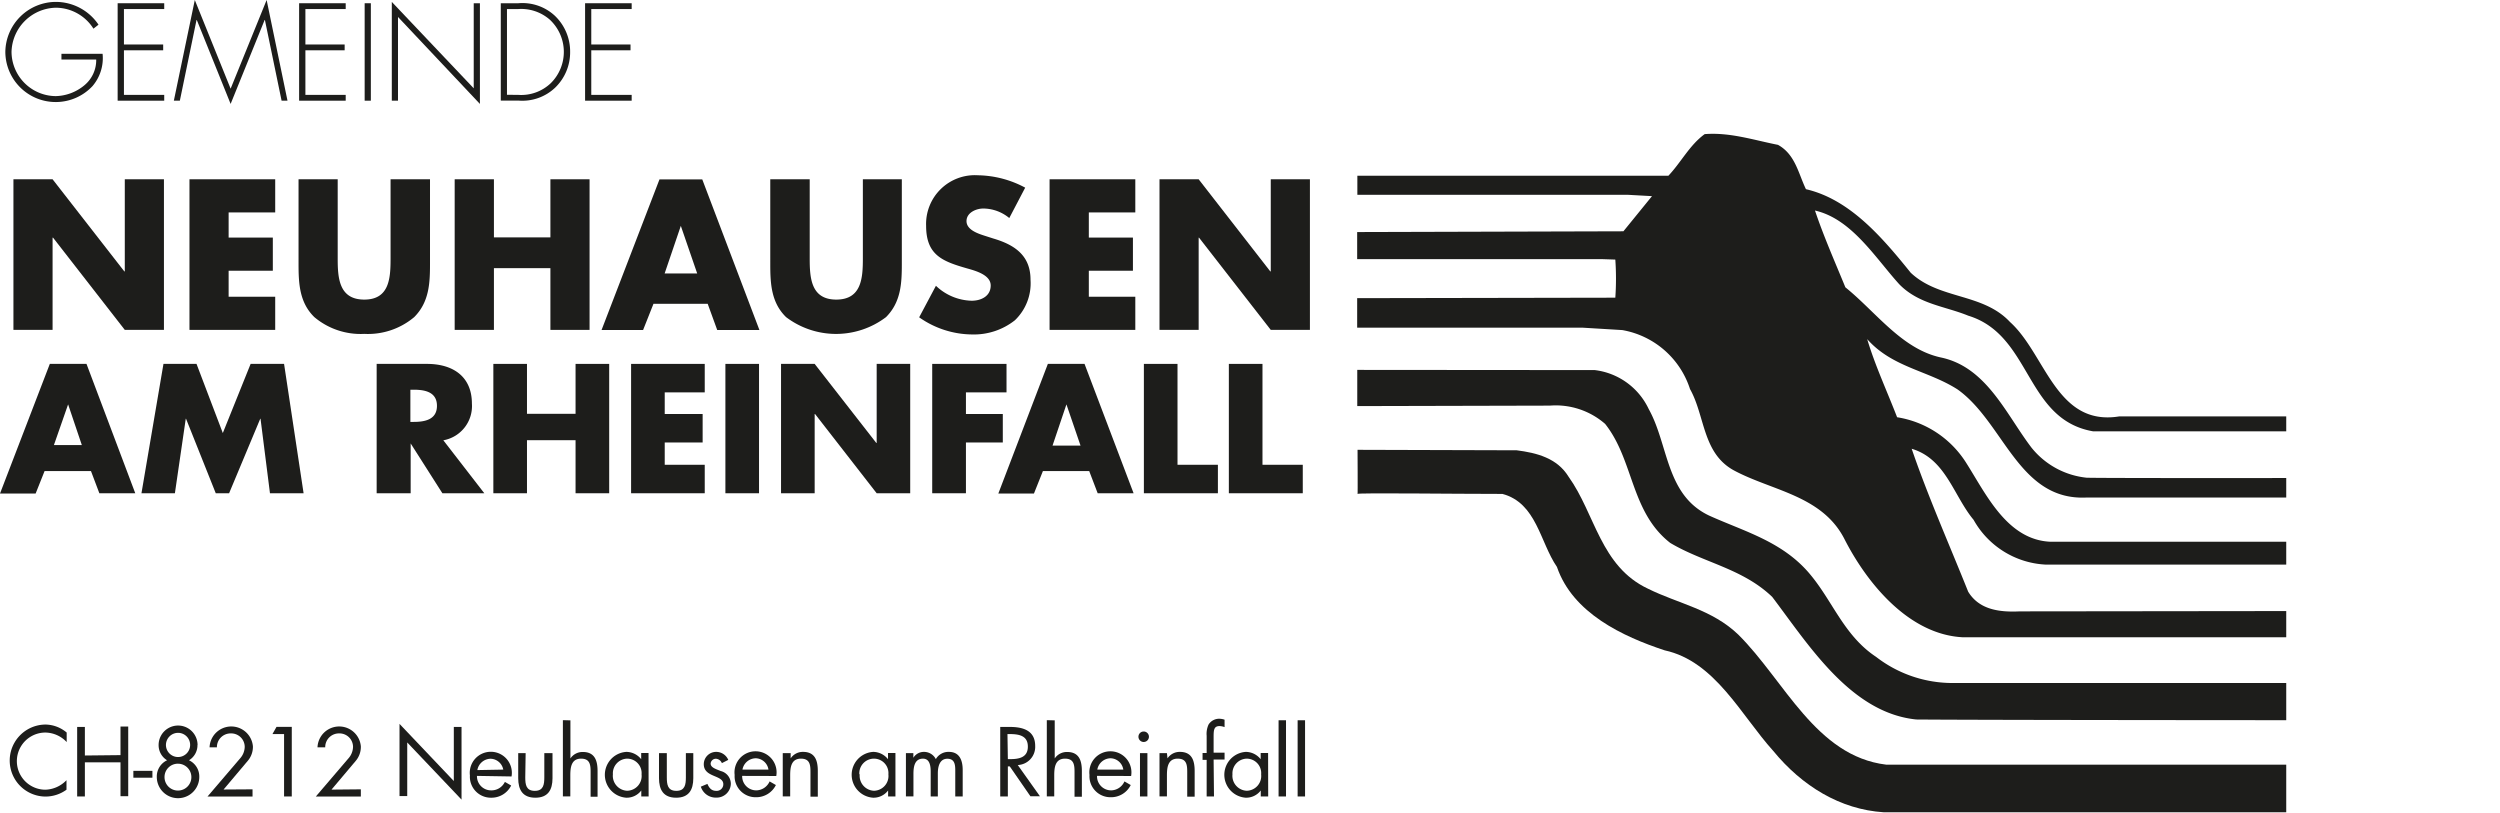 <svg xmlns="http://www.w3.org/2000/svg" xmlns:xlink="http://www.w3.org/1999/xlink" id="Ebene_1" data-name="Ebene 1" viewBox="0 0 262.44 85.32"><defs><style>.cls-1{fill:none;}.cls-2{clip-path:url(#clip-path);}.cls-3{fill:#1d1d1b;}</style><clipPath id="clip-path" transform="translate(0 -0.55)"><rect class="cls-1" y="0.55" width="240" height="86.45"></rect></clipPath></defs><title>neuhausen_logo</title><g class="cls-2"><path class="cls-3" d="M186.67,15.77c1.79,1,2.12,3,2.91,4.64,4.61,1.07,8,5.05,11,8.77,3,2.83,7.56,2.11,10.42,5.17,3.75,3.37,4.84,11,11.48,9.91h39.9v1.57l-42.65,0c-7.16-1.24-6.44-10.1-13.11-12.14-2.43-1-5.21-1.2-7.26-3.32-2.53-2.8-5-6.85-8.83-7.72.91,2.71,2.1,5.4,3.19,8.06,3.22,2.6,5.91,6.46,10,7.36,4.84,1,6.88,6,9.56,9.5a8.54,8.54,0,0,0,5.78,3.13c3.8.08,43.34,0,43.34,0v2.08l-43.38,0c-7.12.34-8.64-7.86-13.51-11.34-3.11-2-6.87-2.31-9.5-5.29.82,2.75,2.1,5.5,3.14,8.2a10.52,10.52,0,0,1,7.26,4.8c2.08,3.27,4.29,8.08,8.84,8.27h47.17l0,2.4-47.66,0a9.19,9.19,0,0,1-7.58-4.7c-2.11-2.53-2.91-6.4-6.5-7.46,1.71,5,3.93,10,5.93,15,1.16,1.91,3.3,2.17,5.42,2.07l50.43-.06-.06,2.78-56.31,0c-5.7-.26-10.11-5.69-12.46-10.3S186,52.08,182,49.92c-3.29-1.81-3-5.7-4.59-8.53a9.12,9.12,0,0,0-7.11-6.19l-4.13-.25h-23.7v-3.1l27.1-.05a29,29,0,0,0,0-4l-1.48-.05-25.62,0V24.91l27.95-.08,3-3.69L170.89,21l-28.4,0v-2L175.14,19c1.35-1.43,2.22-3.21,3.81-4.37,2.68-.21,5.2.64,7.72,1.13" transform="translate(0 -0.55)"></path><path class="cls-3" d="M167.41,39.4a7.21,7.21,0,0,1,5.67,4.1c2.09,3.74,1.77,9,6.33,11.17,3.75,1.7,7.85,2.75,10.73,6.32,2.3,2.81,3.51,6.34,6.81,8.52a13.11,13.11,0,0,0,8,2.74l57.47,0v3.91s-51.34,0-61.25-.08c-6.87-.69-11.28-7.79-15.13-12.87-3.13-3-7.23-3.59-10.71-5.67-4.17-3.26-3.81-8.69-6.83-12.49a7.88,7.88,0,0,0-5.79-1.92l-20.23.05,0-3.8Z" transform="translate(0 -0.55)"></path><path class="cls-3" d="M159.22,47.82c2.09.27,4.24.81,5.44,2.77C167.46,54.49,168,60,173,62.35c3.19,1.58,6.73,2.17,9.49,4.83C187.34,72,190.61,79.92,198,80.82l64.42,0,0,5-64.66,0c-4.59-.29-8.6-2.77-11.61-6.44-3.39-3.75-6.1-9.41-11.4-10.56-4.39-1.45-9.65-3.9-11.31-8.76-1.78-2.59-2.13-6.7-5.72-7.66-5.1,0-15.24-.13-15.21,0s0-4.63,0-4.63Z" transform="translate(0 -0.55)"></path><path class="cls-3" d="M10.77,6.2A4.51,4.51,0,0,1,9.7,9.6,5.29,5.29,0,0,1,.56,6,5.32,5.32,0,0,1,5.9.75a5.41,5.41,0,0,1,4.44,2.39l-.53.42a4.69,4.69,0,0,0-3.95-2.2A4.76,4.76,0,0,0,1.21,6a4.68,4.68,0,0,0,4.64,4.64,4.88,4.88,0,0,0,3-1.13,3.42,3.42,0,0,0,1.25-2.71H6.45V6.2Z" transform="translate(0 -0.55)"></path><polygon class="cls-3" points="13.01 0.95 13.01 4.67 17.13 4.67 17.13 5.28 13.01 5.28 13.01 9.96 17.24 9.96 17.24 10.57 12.35 10.57 12.35 0.34 17.24 0.34 17.24 0.95 13.01 0.95"></polygon><polygon class="cls-3" points="27.81 2.1 27.78 2.1 24.21 10.91 20.66 2.1 20.63 2.1 18.88 10.57 18.25 10.57 20.45 0 24.21 9.31 27.99 0 30.18 10.57 29.56 10.57 27.81 2.1"></polygon><polygon class="cls-3" points="32.06 0.95 32.06 4.67 36.18 4.67 36.18 5.28 32.06 5.28 32.06 9.96 36.29 9.96 36.29 10.57 31.4 10.57 31.4 0.34 36.29 0.34 36.29 0.95 32.06 0.95"></polygon><rect class="cls-3" x="38.28" y="0.34" width="0.65" height="10.23"></rect><polygon class="cls-3" points="50.38 10.91 41.78 1.78 41.78 10.57 41.13 10.57 41.13 0.2 49.73 9.27 49.73 0.34 50.38 0.34 50.38 10.91"></polygon><path class="cls-3" d="M52.57.89h1.85a5,5,0,0,1,3.8,1.29A5.18,5.18,0,0,1,59.85,6a5.15,5.15,0,0,1-1.57,3.75,5,5,0,0,1-3.85,1.36H52.57Zm1.83,9.62a4.49,4.49,0,0,0,3.43-1.24,4.62,4.62,0,0,0-.12-6.66A4.55,4.55,0,0,0,54.4,1.5H53.22v9Z" transform="translate(0 -0.55)"></path><polygon class="cls-3" points="62.07 0.95 62.07 4.67 66.19 4.67 66.19 5.28 62.07 5.28 62.07 9.96 66.31 9.96 66.31 10.57 61.42 10.57 61.42 0.34 66.31 0.34 66.31 0.95 62.07 0.95"></polygon><polygon class="cls-3" points="1.41 18.82 5.52 18.82 13.05 28.49 13.1 28.49 13.1 18.82 17.21 18.82 17.21 34.63 13.1 34.63 5.57 24.95 5.52 24.95 5.52 34.63 1.41 34.63 1.41 18.82"></polygon><polygon class="cls-3" points="24 22.3 24 24.94 28.64 24.94 28.64 28.42 24 28.42 24 31.15 28.89 31.15 28.89 34.63 19.89 34.63 19.89 18.82 28.89 18.82 28.89 22.3 24 22.3"></polygon><path class="cls-3" d="M45.14,19.37v8.89c0,2-.08,4-1.66,5.58a7.54,7.54,0,0,1-5.24,1.76A7.54,7.54,0,0,1,33,33.84c-1.57-1.53-1.66-3.54-1.66-5.58V19.37h4.11v8.33c0,2.06.15,4.3,2.79,4.3S41,29.75,41,27.69V19.37Z" transform="translate(0 -0.55)"></path><polygon class="cls-3" points="57.78 24.92 57.78 18.82 61.89 18.82 61.89 34.63 57.78 34.63 57.78 28.15 51.85 28.15 51.85 34.63 47.73 34.63 47.73 18.82 51.85 18.82 51.85 24.92 57.78 24.92"></polygon><path class="cls-3" d="M68.6,32.44l-1.09,2.75H63.15l6.08-15.81h4.49l6,15.81H75.29l-1-2.75Zm2.87-8.18h0l-1.7,5h3.42Z" transform="translate(0 -0.55)"></path><path class="cls-3" d="M94.67,19.37v8.89c0,2-.08,4-1.66,5.58a8.68,8.68,0,0,1-10.49,0c-1.57-1.53-1.66-3.54-1.66-5.58V19.37H85v8.33c0,2.06.15,4.3,2.79,4.3s2.79-2.24,2.79-4.3V19.37Z" transform="translate(0 -0.55)"></path><path class="cls-3" d="M105.95,23.44a4.32,4.32,0,0,0-2.73-1c-.76,0-1.76.44-1.76,1.32s1.11,1.28,1.82,1.51l1,.32c2.2.65,3.9,1.76,3.9,4.32a5.37,5.37,0,0,1-1.64,4.26,6.93,6.93,0,0,1-4.49,1.49,9.76,9.76,0,0,1-5.56-1.8l1.76-3.31A5.63,5.63,0,0,0,102,32.12c1,0,2-.48,2-1.6s-1.61-1.55-2.5-1.8c-2.58-.74-4.28-1.4-4.28-4.47a5.12,5.12,0,0,1,5.45-5.3,10.8,10.8,0,0,1,4.95,1.3Z" transform="translate(0 -0.55)"></path><polygon class="cls-3" points="114.3 22.3 114.3 24.94 118.93 24.94 118.93 28.42 114.3 28.42 114.3 31.15 119.18 31.15 119.18 34.63 110.18 34.63 110.18 18.82 119.18 18.82 119.18 22.3 114.3 22.3"></polygon><polygon class="cls-3" points="121.72 18.82 125.83 18.82 133.35 28.49 133.4 28.49 133.4 18.82 137.51 18.82 137.51 34.63 133.4 34.63 125.87 24.95 125.83 24.95 125.83 34.63 121.72 34.63 121.72 18.82"></polygon><path class="cls-3" d="M4.68,50l-.94,2.36H0L5.23,38.75H9.08L14.2,52.33H10.43L9.55,50Zm2.47-7h0L5.66,47.27H8.59Z" transform="translate(0 -0.55)"></path><polygon class="cls-3" points="17.16 38.2 20.63 38.2 23.39 45.46 26.31 38.2 29.82 38.2 31.87 51.78 28.34 51.78 27.35 43.96 27.32 43.96 24.05 51.78 22.65 51.78 19.53 43.96 19.5 43.96 18.36 51.78 14.85 51.78 17.16 38.2"></polygon><path class="cls-3" d="M50.84,52.33h-4.4l-3.33-5.23h0v5.23H39.54V38.75h5.28c2.68,0,4.72,1.28,4.72,4.18a3.65,3.65,0,0,1-3,3.84Zm-7.76-7.49h.34c1.15,0,2.45-.22,2.45-1.69s-1.3-1.69-2.45-1.69h-.34Z" transform="translate(0 -0.55)"></path><polygon class="cls-3" points="60.42 43.44 60.42 38.2 63.95 38.2 63.95 51.78 60.42 51.78 60.42 46.21 55.32 46.21 55.32 51.78 51.79 51.78 51.79 38.2 55.32 38.2 55.32 43.44 60.42 43.44"></polygon><polygon class="cls-3" points="69.78 41.19 69.78 43.46 73.76 43.46 73.76 46.45 69.78 46.45 69.78 48.79 73.98 48.79 73.98 51.78 66.25 51.78 66.25 38.2 73.98 38.2 73.98 41.19 69.78 41.19"></polygon><rect class="cls-3" x="76.15" y="38.2" width="3.53" height="13.58"></rect><polygon class="cls-3" points="81.99 38.2 85.52 38.2 91.99 46.5 92.03 46.5 92.03 38.2 95.55 38.2 95.55 51.78 92.03 51.78 85.56 43.46 85.52 43.46 85.52 51.78 81.99 51.78 81.99 38.2"></polygon><polygon class="cls-3" points="101.4 41.19 101.4 43.46 105.27 43.46 105.27 46.45 101.4 46.45 101.4 51.78 97.86 51.78 97.86 38.2 105.66 38.2 105.66 41.19 101.4 41.19"></polygon><path class="cls-3" d="M109.48,50l-.94,2.36H104.8L110,38.75h3.85L119,52.33h-3.77L114.34,50Zm2.47-7h0l-1.46,4.33h2.94Z" transform="translate(0 -0.55)"></path><polygon class="cls-3" points="123.61 48.79 127.85 48.79 127.85 51.78 120.08 51.78 120.08 38.2 123.61 38.2 123.61 48.79"></polygon><polygon class="cls-3" points="132.53 48.79 136.76 48.79 136.76 51.78 129 51.78 129 38.2 132.53 38.2 132.53 48.79"></polygon></g><g class="cls-2"><path class="cls-3" d="M7,78.45a3.13,3.13,0,0,0-2.23-1,3,3,0,0,0,0,6,3.2,3.2,0,0,0,2.21-1v1a3.76,3.76,0,0,1-2.18.72,3.78,3.78,0,1,1,0-7.56A3.53,3.53,0,0,1,7,77.45Z" transform="translate(0 -0.55)"></path><path class="cls-3" d="M12.65,79.82v-3h.81v7.31h-.81V80.58H8.91v3.58H8.1V76.86h.81v3Z" transform="translate(0 -0.55)"></path><path class="cls-3" d="M16,81.47v.72H14v-.72Z" transform="translate(0 -0.55)"></path><path class="cls-3" d="M20.73,78.76a1.85,1.85,0,0,1-.89,1.6,1.88,1.88,0,0,1,1.08,1.75,2.23,2.23,0,0,1-4.46,0,1.88,1.88,0,0,1,1.08-1.75,1.85,1.85,0,0,1-.89-1.6,2,2,0,0,1,4.09,0Zm-3.46,3.36a1.41,1.41,0,1,0,1.41-1.4A1.4,1.4,0,0,0,17.27,82.13Zm.15-3.38a1.27,1.27,0,1,0,1.27-1.26A1.28,1.28,0,0,0,17.42,78.75Z" transform="translate(0 -0.55)"></path><path class="cls-3" d="M26.51,83.41v.76H21.78l3.42-4a1.89,1.89,0,0,0,.49-1.22,1.42,1.42,0,0,0-1.45-1.41A1.44,1.44,0,0,0,22.77,79H22a2.28,2.28,0,0,1,4.55-.1A2.26,2.26,0,0,1,26,80.43l-2.53,3Z" transform="translate(0 -0.55)"></path><path class="cls-3" d="M28.6,77.61l.43-.76h1.6v7.31h-.81V77.61Z" transform="translate(0 -0.55)"></path><path class="cls-3" d="M37.88,83.41v.76H33.15l3.42-4a1.89,1.89,0,0,0,.49-1.22,1.42,1.42,0,0,0-1.45-1.41A1.44,1.44,0,0,0,34.14,79h-.81a2.28,2.28,0,0,1,4.55-.1,2.26,2.26,0,0,1-.55,1.54l-2.53,3Z" transform="translate(0 -0.55)"></path><path class="cls-3" d="M41.94,76.54l5.7,6V76.86h.81v7.63l-5.7-6v5.63h-.81Z" transform="translate(0 -0.55)"></path><path class="cls-3" d="M50.07,82a1.48,1.48,0,0,0,1.49,1.52A1.56,1.56,0,0,0,53,82.63l.66.38a2.3,2.3,0,0,1-2.1,1.28,2.2,2.2,0,0,1-2.23-2.34,2.21,2.21,0,1,1,4.37.11Zm2.76-.66A1.39,1.39,0,0,0,51.5,80.2a1.44,1.44,0,0,0-1.39,1.19Z" transform="translate(0 -0.55)"></path><path class="cls-3" d="M55.14,82.15c0,.77.09,1.42,1,1.42s1-.66,1-1.42V79.61H58v2.63c0,1.21-.46,2.05-1.8,2.05s-1.8-.84-1.8-2.05V79.61h.78Z" transform="translate(0 -0.55)"></path><path class="cls-3" d="M59.88,76.17v4l0,0a1.53,1.53,0,0,1,1.3-.68c1.26,0,1.55.91,1.55,2v2.7H62V81.59c0-.74-.06-1.4-1-1.4-1.07,0-1.13,1-1.13,1.8v2.16h-.78v-8Z" transform="translate(0 -0.55)"></path><path class="cls-3" d="M68.09,84.16h-.77v-.63h0a1.91,1.91,0,0,1-1.57.76,2.41,2.41,0,0,1,0-4.81,2,2,0,0,1,1.56.77h0v-.65h.77Zm-3.75-2.33a1.57,1.57,0,0,0,1.49,1.73,1.55,1.55,0,0,0,1.52-1.72,1.52,1.52,0,0,0-1.53-1.65A1.54,1.54,0,0,0,64.34,81.84Z" transform="translate(0 -0.55)"></path><path class="cls-3" d="M70,82.15c0,.77.09,1.42,1,1.42s1-.66,1-1.42V79.61h.78v2.63c0,1.21-.46,2.05-1.8,2.05s-1.8-.84-1.8-2.05V79.61H70Z" transform="translate(0 -0.55)"></path><path class="cls-3" d="M75.78,80.66a.73.73,0,0,0-.62-.46.55.55,0,0,0-.56.5c0,.42.52.57,1.06.79a1.39,1.39,0,0,1,1.06,1.31,1.49,1.49,0,0,1-1.54,1.48,1.64,1.64,0,0,1-1.61-1.15l.69-.29c.19.43.42.73.93.73a.69.69,0,0,0,.74-.7c0-1-2.05-.67-2.05-2.1a1.3,1.3,0,0,1,1.36-1.29,1.38,1.38,0,0,1,1.21.84Z" transform="translate(0 -0.55)"></path><path class="cls-3" d="M77.91,82a1.48,1.48,0,0,0,1.49,1.52,1.56,1.56,0,0,0,1.39-.94l.66.38a2.3,2.3,0,0,1-2.1,1.28,2.2,2.2,0,0,1-2.23-2.34,2.21,2.21,0,1,1,4.37.11Zm2.76-.66a1.39,1.39,0,0,0-1.34-1.19,1.44,1.44,0,0,0-1.39,1.19Z" transform="translate(0 -0.55)"></path><path class="cls-3" d="M83,80.16h0a1.53,1.53,0,0,1,1.3-.68c1.26,0,1.55.91,1.55,2v2.7h-.77V81.59c0-.74-.06-1.4-1-1.4-1.07,0-1.13,1-1.13,1.8v2.16h-.78V79.61H83Z" transform="translate(0 -0.55)"></path><path class="cls-3" d="M94,84.16h-.77v-.63h0a1.91,1.91,0,0,1-1.57.76,2.41,2.41,0,0,1,0-4.81,2,2,0,0,1,1.56.77h0v-.65H94Zm-3.75-2.33a1.57,1.57,0,0,0,1.49,1.73,1.55,1.55,0,0,0,1.52-1.72,1.52,1.52,0,0,0-1.53-1.65A1.54,1.54,0,0,0,90.21,81.84Z" transform="translate(0 -0.55)"></path><path class="cls-3" d="M95.88,80.1h0a1.29,1.29,0,0,1,1.1-.62,1.39,1.39,0,0,1,1.26.76,1.52,1.52,0,0,1,1.37-.76c1.16,0,1.45.95,1.45,1.91v2.77h-.78V81.52c0-.59,0-1.32-.83-1.32s-1,.86-1,1.55v2.41H97.7V81.57c0-.56-.07-1.38-.81-1.38-.91,0-1,.92-1,1.61v2.35H95.1V79.61h.78Z" transform="translate(0 -0.55)"></path><path class="cls-3" d="M105.8,84.16H105V76.86H106c1.39,0,2.67.37,2.67,2a1.91,1.91,0,0,1-1.83,2l2.33,3.28h-1L106,81h-.2Zm0-3.92h.25c.92,0,1.85-.17,1.85-1.31S107,77.61,106,77.61h-.24Z" transform="translate(0 -0.55)"></path><path class="cls-3" d="M110.72,76.17v4l0,0a1.53,1.53,0,0,1,1.3-.68c1.26,0,1.55.91,1.55,2v2.7h-.77V81.59c0-.74-.06-1.4-1-1.4-1.07,0-1.13,1-1.13,1.8v2.16h-.78v-8Z" transform="translate(0 -0.55)"></path><path class="cls-3" d="M115.16,82a1.48,1.48,0,0,0,1.49,1.52,1.56,1.56,0,0,0,1.39-.94l.66.38a2.3,2.3,0,0,1-2.1,1.28,2.2,2.2,0,0,1-2.23-2.34,2.21,2.21,0,1,1,4.37.11Zm2.76-.66a1.39,1.39,0,0,0-1.34-1.19,1.44,1.44,0,0,0-1.39,1.19Z" transform="translate(0 -0.55)"></path><path class="cls-3" d="M120.61,77.89a.55.55,0,0,1-1.1,0,.55.55,0,1,1,1.1,0Zm-.16,6.27h-.78V79.61h.78Z" transform="translate(0 -0.55)"></path><path class="cls-3" d="M122.56,80.16h0a1.53,1.53,0,0,1,1.3-.68c1.26,0,1.55.91,1.55,2v2.7h-.78V81.59c0-.74-.06-1.4-1-1.4-1.07,0-1.13,1-1.13,1.8v2.16h-.78V79.61h.78Z" transform="translate(0 -0.55)"></path><path class="cls-3" d="M127.44,84.16h-.77V80.32h-.43v-.72h.43V77.79a2.34,2.34,0,0,1,.2-1.18A1.32,1.32,0,0,1,128,76a1.83,1.83,0,0,1,.55.1v.78a1.59,1.59,0,0,0-.52-.11c-.63,0-.63.45-.63,1.25v1.54h1.15v.72h-1.15Z" transform="translate(0 -0.55)"></path><path class="cls-3" d="M133.13,84.16h-.78v-.63h0a1.92,1.92,0,0,1-1.57.76,2.41,2.41,0,0,1,0-4.81,2,2,0,0,1,1.56.77h0v-.65h.78Zm-3.75-2.33a1.57,1.57,0,0,0,1.49,1.73,1.55,1.55,0,0,0,1.52-1.72,1.52,1.52,0,0,0-1.53-1.65A1.54,1.54,0,0,0,129.38,81.84Z" transform="translate(0 -0.55)"></path><path class="cls-3" d="M135,84.16h-.78v-8H135Z" transform="translate(0 -0.55)"></path><path class="cls-3" d="M137,84.16h-.78v-8H137Z" transform="translate(0 -0.55)"></path></g></svg>